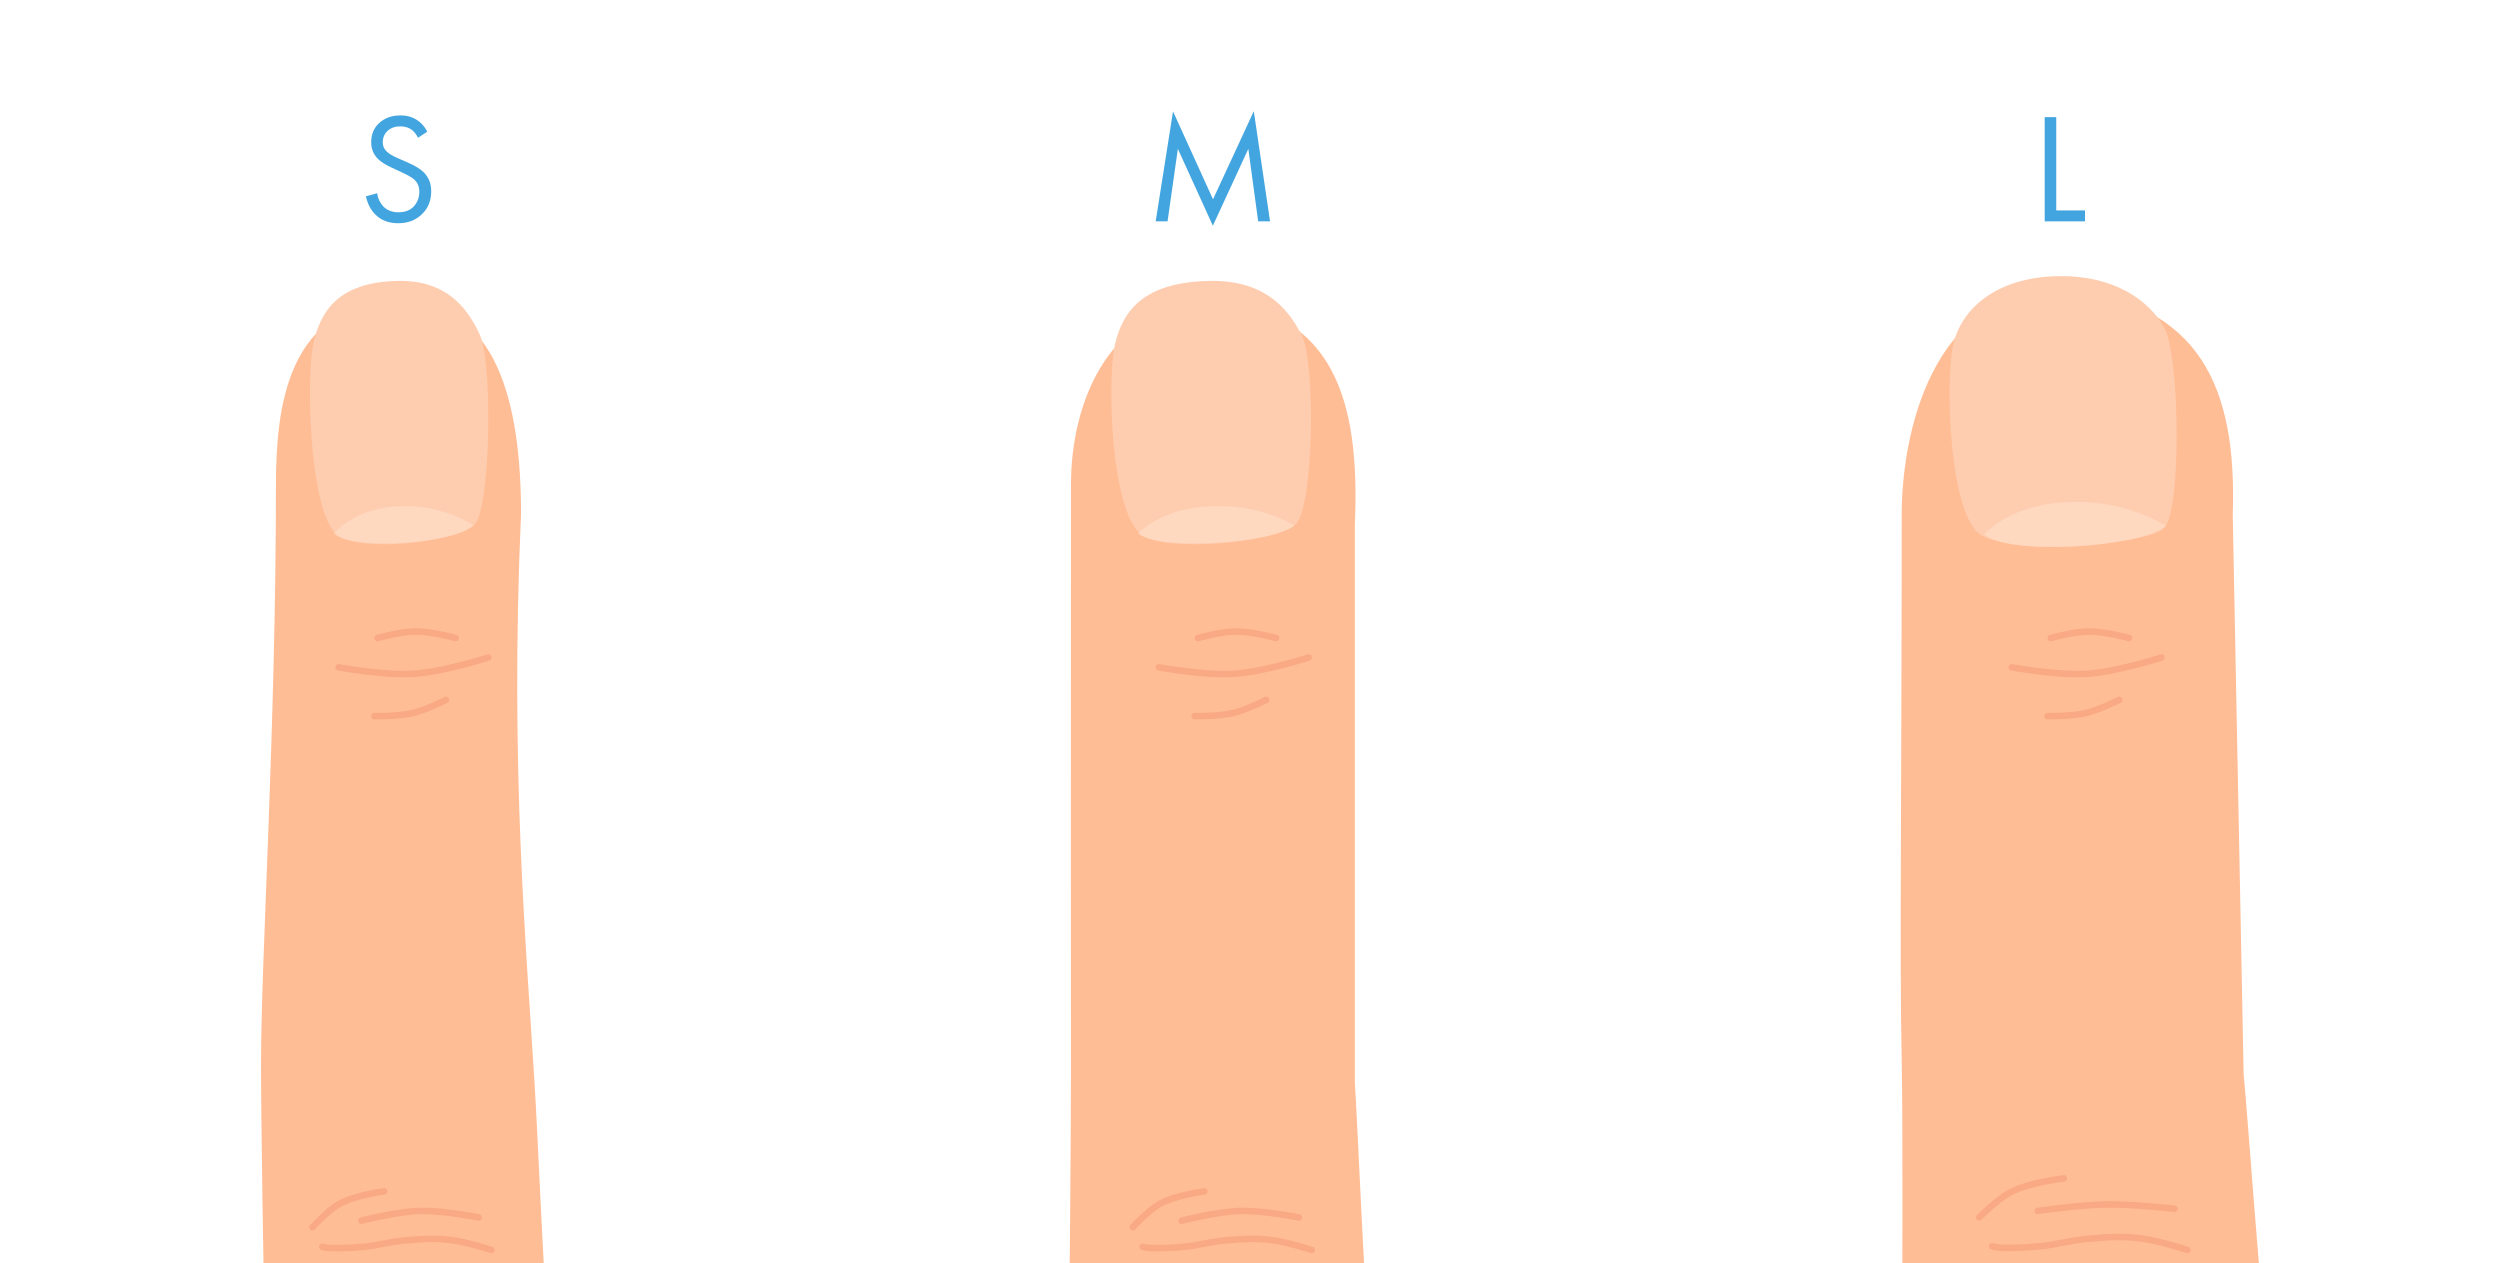 <?xml version="1.0" encoding="UTF-8"?> <svg xmlns="http://www.w3.org/2000/svg" width="384" height="194" viewBox="0 0 384 194" fill="none"><rect x="0" y="0" width="384" height="194" fill="#333333" stroke="none"/> <g clip-path="url(#clip0)"> <rect width="384" height="194" fill="white"></rect> <path d="M83.369 549.644C83.369 549.644 66.171 487.987 57.612 475.141C49.052 462.294 36.804 441.865 30.993 433.056C23.121 421.043 -0.078 360.603 -0.843 355.22C-6.035 319.216 -20.155 276.215 -24.315 268.204C-31.766 253.8 -51.228 243.237 -47.448 235.154C-43.749 227.254 -13.034 221.172 4.516 242.364C22.06 263.62 37.596 313.217 37.596 313.217C37.596 313.217 41.543 288.004 41.586 271.502C41.636 254.936 40.056 179.163 40.096 163.365C40.072 147.56 42.383 112.27 42.383 74.591C42.383 62.644 44.089 46.731 60.893 46.292C76.411 45.921 80.032 62.132 80.032 78.96C78.292 117.898 80.87 145.769 82.105 166.296C83.286 186.05 84.305 225.558 88.096 233.406C91.882 241.318 101.348 245.358 101.348 245.358C101.348 245.358 107.407 224.825 110.185 215.175C111.434 210.816 116.281 192.918 134.657 195.443C151.835 197.791 153.374 219.818 153.374 219.818C153.374 219.818 159.543 216.186 167.093 218.188C175.138 220.365 179.269 226.006 180.623 235.924C181.095 239.68 181.366 249.559 181.366 249.559C181.366 249.559 187.149 245.953 194.411 248.951C201.68 251.886 203.432 262.994 204.32 269.093C205.272 275.198 210.772 319.357 210.04 335.025C209.303 350.757 190.67 427.155 191.051 439.22C191.432 451.284 229.494 563.687 229.494 563.687L83.363 549.707L83.369 549.644Z" fill="#FFBD95"></path> <path d="M60.837 43.153C68.346 42.911 71.673 47.039 73.688 51.39C75.703 55.741 75.344 77.425 73.012 80.401C70.68 83.376 54.806 84.943 51.688 82.086C47.509 78.295 47.021 58.259 48.107 52.925C49.193 47.591 52.175 43.411 60.837 43.153Z" fill="#FECDB0"></path> <path d="M51.294 81.906C54.05 84.665 69.795 83.484 72.727 80.694C70.829 79.489 66.815 77.505 61.402 77.755C55.579 77.966 52.419 80.671 51.294 81.906Z" fill="#FFD8C0"></path> <path d="M57.5 110C57.5 110 61.216 110.059 63.5 109.5C65.543 109 68.5 107.5 68.5 107.5" stroke="#F9A983" stroke-linecap="round" stroke-linejoin="round"></path> <path d="M58 98C58 98 61.442 97.03 63.76 97.001C66.26 96.969 70 98 70 98" stroke="#F9A983" stroke-linecap="round" stroke-linejoin="round"></path> <path d="M52 102.5C52 102.5 59.001 103.78 63.5 103.5C68.087 103.214 75 101 75 101" stroke="#F9A983" stroke-linecap="round" stroke-linejoin="round"></path> <path d="M209.369 549.644C209.369 549.644 192.172 487.987 183.612 475.141C175.053 462.294 162.804 441.865 156.993 433.056C149.122 421.043 125.922 360.603 125.157 355.22C119.965 319.216 105.845 276.215 101.685 268.204C94.234 253.8 74.772 243.237 78.552 235.154C82.251 227.254 112.967 221.172 130.516 242.364C148.06 263.62 163.596 313.217 163.596 313.217C163.596 313.217 163.553 290.502 163.596 274C163.645 257.434 164.5 184 164.5 165C164.477 149.195 164.5 116.053 164.5 74.5C164.5 62 170.089 46.732 186.893 46.292C204.5 48 208.977 61 208.106 80.5C208.106 121.5 208.105 145 208.105 166.296C209.286 186.05 210.305 225.558 214.096 233.406C217.882 241.318 227.348 245.358 227.348 245.358C227.348 245.358 233.407 224.825 236.186 215.175C237.434 210.816 242.282 192.918 260.657 195.444C277.835 197.791 279.374 219.818 279.374 219.818C279.374 219.818 285.544 216.186 293.094 218.188C301.138 220.365 305.269 226.006 306.623 235.925C307.096 239.68 307.366 249.559 307.366 249.559C307.366 249.559 313.149 245.954 320.412 248.952C327.68 251.886 329.433 262.994 330.321 269.093C331.272 275.198 336.772 319.357 336.041 335.025C335.303 350.757 316.67 427.156 317.052 439.22C317.433 451.284 355.494 563.688 355.494 563.688L209.363 549.707L209.369 549.644Z" fill="#FFBD95"></path> <path d="M185.51 43.152C193.918 42.911 197.644 47.038 199.9 51.39C202.156 55.741 201.755 77.424 199.144 80.4C196.532 83.376 178.755 84.942 175.264 82.085C170.583 78.294 170.037 58.259 171.254 52.925C172.47 47.59 175.81 43.411 185.51 43.152Z" fill="#FECDB0"></path> <path d="M174.822 81.906C177.909 84.665 195.541 83.484 198.824 80.694C196.699 79.488 192.203 77.505 186.142 77.755C179.621 77.965 176.082 80.67 174.822 81.906Z" fill="#FFD8C0"></path> <path d="M183.5 110C183.5 110 187.217 110.059 189.5 109.5C191.543 109 194.5 107.5 194.5 107.5" stroke="#F9A983" stroke-linecap="round" stroke-linejoin="round"></path> <path d="M184 98C184 98 187.442 97.03 189.76 97.001C192.261 96.969 196 98 196 98" stroke="#F9A983" stroke-linecap="round" stroke-linejoin="round"></path> <path d="M178 102.5C178 102.5 185.001 103.78 189.5 103.5C194.088 103.214 201 101 201 101" stroke="#F9A983" stroke-linecap="round" stroke-linejoin="round"></path> <path d="M353.625 549.083C353.625 549.083 331.717 486.976 321.161 473.939C310.605 460.901 295.46 440.195 288.292 431.256C278.58 419.066 249.47 358.062 248.444 352.653C241.49 316.481 223.651 273.124 218.487 265.017C209.235 250.441 185.597 239.478 189.991 231.453C194.29 223.612 231.151 218.117 252.694 239.691C274.23 261.329 293.903 311.322 293.903 311.322C293.903 311.322 292.369 286.901 292.099 270.369C291.836 253.773 292.47 181.881 292.099 162.846C291.763 147.011 292.099 121.817 292.099 79.039C292.099 67.035 296.521 44.466 316.744 44.353C337.975 46.408 343.619 59.52 342.95 79.039C343.75 120.116 344.208 143.66 344.623 164.995C346.431 184.81 348.428 224.411 353.146 232.348C357.858 240.348 369.334 244.581 369.334 244.581C369.334 244.581 376.228 224.127 379.385 214.513C380.803 210.17 386.29 192.334 408.463 195.223C429.19 197.909 431.473 220.008 431.473 220.008C431.473 220.008 438.83 216.489 447.958 218.642C457.686 220.98 462.77 226.713 464.594 236.676C465.236 240.448 465.754 250.35 465.754 250.35C465.754 250.35 472.646 246.851 481.449 249.996C490.257 253.078 492.584 264.241 493.772 270.369C495.036 276.504 502.52 320.852 501.945 336.536C501.364 352.283 480.421 428.46 481.116 440.554C481.81 452.649 529.828 566.005 529.828 566.005L353.619 549.147L353.625 549.083Z" fill="#FFBD95"></path> <path d="M316.125 42.414C324.524 42.24 330.205 46.066 332.5 50.5C334.796 54.934 335.082 78.002 332.5 81C329.919 83.997 307.516 84.929 304.001 82C299.288 78.114 298.835 58.403 300 53C301.165 47.597 306.436 42.596 316.125 42.414Z" fill="#FECDB0"></path> <path d="M304.773 82.06C308.383 85.424 328.872 84.118 332.666 80.761C330.186 79.286 324.944 76.851 317.899 77.111C310.32 77.32 306.227 80.571 304.773 82.06Z" fill="#FFD8C0"></path> <path d="M314.5 110C314.5 110 318.217 110.059 320.5 109.5C322.543 109 325.5 107.5 325.5 107.5" stroke="#F9A983" stroke-linecap="round" stroke-linejoin="round"></path> <path d="M315 98C315 98 318.442 97.03 320.76 97.001C323.261 96.969 327 98 327 98" stroke="#F9A983" stroke-linecap="round" stroke-linejoin="round"></path> <path d="M309 102.5C309 102.5 316.001 103.78 320.5 103.5C325.088 103.214 332 101 332 101" stroke="#F9A983" stroke-linecap="round" stroke-linejoin="round"></path> <path d="M65.632 20.224L64.216 21.16C63.96 20.664 63.648 20.264 63.28 19.96C62.8 19.592 62.2 19.408 61.48 19.408C60.68 19.408 60.032 19.64 59.536 20.104C59.04 20.552 58.792 21.144 58.792 21.88C58.792 22.424 58.992 22.888 59.392 23.272C59.712 23.592 60.272 23.928 61.072 24.28L62.608 24.952C63.744 25.448 64.568 25.952 65.08 26.464C65.848 27.232 66.232 28.2 66.232 29.368C66.232 30.824 65.752 32.008 64.792 32.92C63.832 33.832 62.624 34.288 61.168 34.288C59.728 34.288 58.568 33.856 57.688 32.992C56.968 32.288 56.472 31.344 56.2 30.16L57.928 29.68C58.04 30.48 58.36 31.16 58.888 31.72C59.48 32.312 60.248 32.608 61.192 32.608C62.216 32.608 63.008 32.304 63.568 31.696C64.128 31.072 64.408 30.32 64.408 29.44C64.408 28.672 64.144 28.048 63.616 27.568C63.312 27.28 62.672 26.912 61.696 26.464L60.256 25.792C59.28 25.344 58.568 24.904 58.12 24.472C57.384 23.768 57.016 22.896 57.016 21.856C57.016 20.624 57.432 19.632 58.264 18.88C59.112 18.112 60.192 17.728 61.504 17.728C62.496 17.728 63.352 17.968 64.072 18.448C64.728 18.88 65.248 19.472 65.632 20.224Z" fill="#42A5DF"></path> <path d="M179.336 34H177.512L180.176 17.104L186.32 30.616L192.584 17.08L195.08 34H193.256L191.744 22.864L186.296 34.672L180.92 22.864L179.336 34Z" fill="#42A5DF"></path> <path d="M314.064 17.992H315.84V32.32H320.256V34H314.064V17.992Z" fill="#42A5DF"></path> <path d="M48 188.5C48 188.5 50.213 186.056 52 185C54.448 183.554 59 183 59 183" stroke="#F9A983" stroke-linecap="round" stroke-linejoin="round"></path> <path d="M174 188.5C174 188.5 176.213 186.056 178 185C180.448 183.554 185 183 185 183" stroke="#F9A983" stroke-linecap="round" stroke-linejoin="round"></path> <path d="M304 187C304 187 306.615 184.333 308.727 183.182C311.62 181.605 317 181 317 181" stroke="#F9A983" stroke-linecap="round" stroke-linejoin="round"></path> <path d="M55.5 187.5C55.5 187.5 60.938 186.095 64.5 186C68.035 185.905 73.5 187 73.5 187" stroke="#F9A983" stroke-linecap="round" stroke-linejoin="round"></path> <path d="M181.5 187.5C181.5 187.5 186.938 186.095 190.5 186C194.035 185.905 199.5 187 199.5 187" stroke="#F9A983" stroke-linecap="round" stroke-linejoin="round"></path> <path d="M313 186C313 186 319.344 185.067 323.5 185.004C327.624 184.941 334 185.668 334 185.668" stroke="#F9A983" stroke-linecap="round" stroke-linejoin="round"></path> <path d="M49.5 191.5C50.3 191.9 54.167 191.667 56 191.5C57.833 191.333 59.94 190.702 62.5 190.5C65.225 190.285 66.789 190.145 69.5 190.5C71.895 190.813 75.5 192 75.5 192" stroke="#F9A983" stroke-linecap="round" stroke-linejoin="round"></path> <path d="M175.5 191.5C176.3 191.9 180.167 191.667 182 191.5C183.833 191.333 185.94 190.702 188.5 190.5C191.225 190.285 192.789 190.145 195.5 190.5C197.895 190.813 201.5 192 201.5 192" stroke="#F9A983" stroke-linecap="round" stroke-linejoin="round"></path> <path d="M306 191.417C306.923 191.883 311.385 191.612 313.5 191.417C315.615 191.223 318.046 190.488 321 190.252C324.144 190.002 325.949 189.839 329.077 190.252C331.84 190.618 336 192 336 192" stroke="#F9A983" stroke-linecap="round" stroke-linejoin="round"></path> </g> <defs> <clipPath id="clip0"> <rect width="384" height="194" fill="white"></rect> </clipPath> </defs> </svg> 